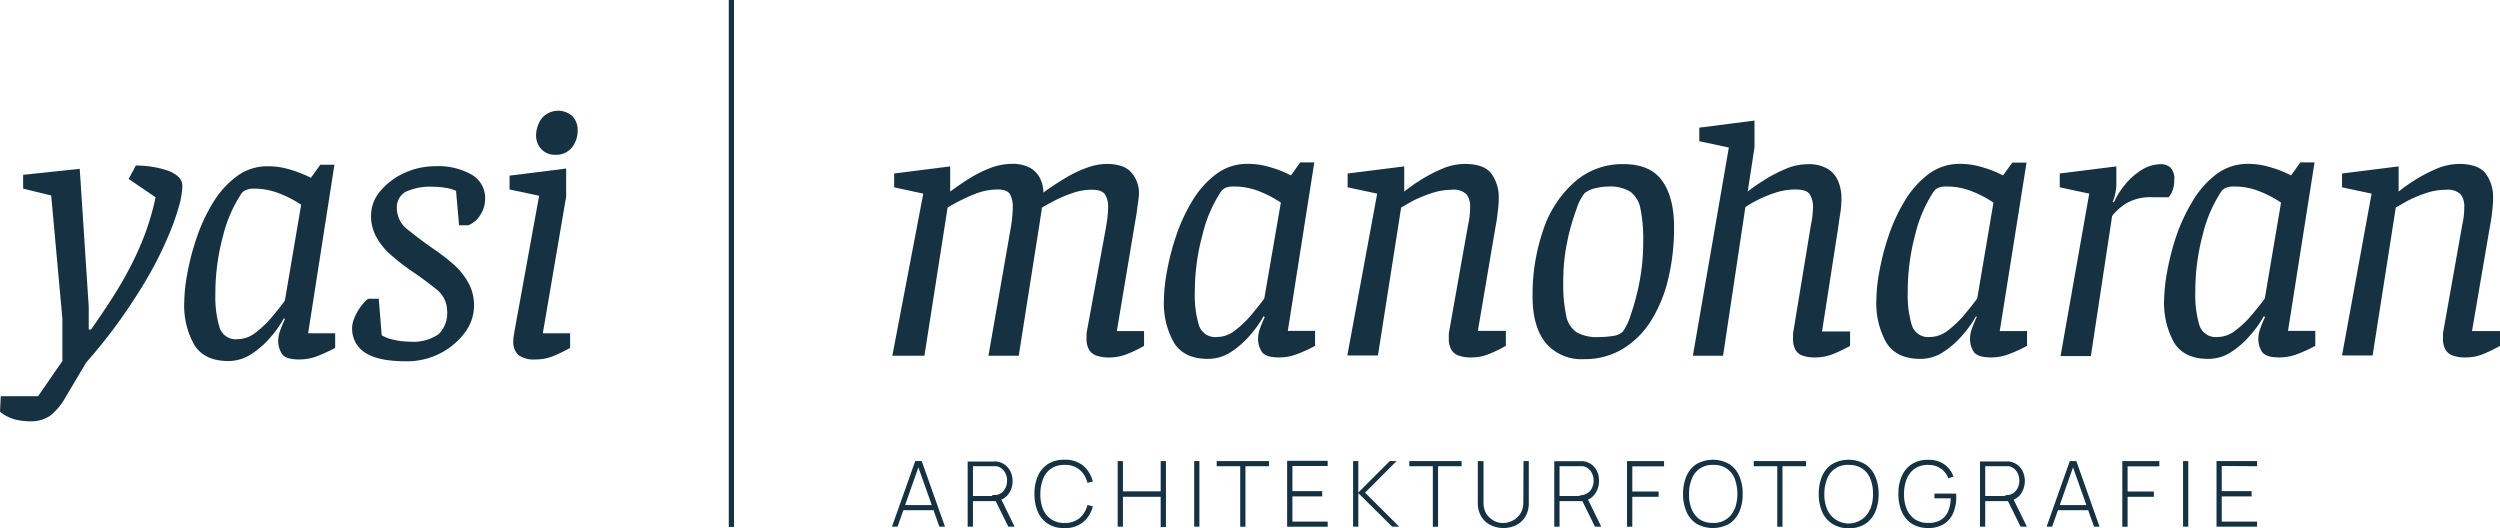 <svg xmlns="http://www.w3.org/2000/svg" viewBox="0 0 397.55 83.98"><defs><style>.cls-1{fill:#163242;}</style></defs><g id="Ebene_3" data-name="Ebene 3"><g id="Gruppe_84" data-name="Gruppe 84"><path id="Pfad_137" data-name="Pfad 137" class="cls-1" d="M145.54,73.32l-3.7,10.43h.89l.92-2.62h4.8l.93,2.62h.89l-3.7-10.43Zm-1.61,7,2.11-6,2.13,6Z"/><path id="Pfad_138" data-name="Pfad 138" class="cls-1" d="M160.4,78.51a3.28,3.28,0,0,0,.62-2,3.5,3.5,0,0,0-.3-1.46,2.89,2.89,0,0,0-.86-1.1,3,3,0,0,0-1.34-.56,2.33,2.33,0,0,0-.37,0l-.33,0h-3.94V83.75h.84V79.69h3.62l2,4.06h1l-2.1-4.3A2.67,2.67,0,0,0,160.4,78.51Zm-2.6.36h-3.08V74.14h3.39l.34,0a1.85,1.85,0,0,1,.94.46,2.28,2.28,0,0,1,.57.83,2.69,2.69,0,0,1,.18,1,2.8,2.8,0,0,1-.18,1,2.25,2.25,0,0,1-.57.83,1.92,1.92,0,0,1-.94.45,2.15,2.15,0,0,1-.34,0h-.31Z"/><path id="Pfad_139" data-name="Pfad 139" class="cls-1" d="M167.16,74.51a3.65,3.65,0,0,1,2.13-.58,3.57,3.57,0,0,1,2.39.77,3.88,3.88,0,0,1,1.24,2.08l.86-.21a4.71,4.71,0,0,0-1.54-2.52,4.42,4.42,0,0,0-3-.94,4.69,4.69,0,0,0-2.61.69,4.28,4.28,0,0,0-1.6,1.92,7,7,0,0,0-.53,2.82,7,7,0,0,0,.53,2.83,4.26,4.26,0,0,0,1.6,1.91,4.53,4.53,0,0,0,2.61.69,4.42,4.42,0,0,0,3-.94,4.68,4.68,0,0,0,1.54-2.52l-.86-.21a3.88,3.88,0,0,1-1.24,2.08,3.57,3.57,0,0,1-2.39.78,3.52,3.52,0,0,1-3.44-2.22,6.16,6.16,0,0,1-.41-2.4,6.38,6.38,0,0,1,.44-2.4A3.54,3.54,0,0,1,167.16,74.51Z"/><path id="Pfad_140" data-name="Pfad 140" class="cls-1" d="M184.57,78.13h-6V73.32h-.84V83.75h.84V79h6v4.8h.84V73.32h-.84Z"/><rect id="Rechteck_421" data-name="Rechteck 421" class="cls-1" x="189.9" y="73.32" width="0.83" height="10.43"/><path id="Pfad_141" data-name="Pfad 141" class="cls-1" d="M193.48,74.14h3.74v9.62h.83V74.14h3.74v-.82h-8.31Z"/><path id="Pfad_142" data-name="Pfad 142" class="cls-1" d="M204.68,83.76h6.45v-.82h-5.61v-4h4.74V78.1h-4.74v-4h5.61v-.82h-6.45Z"/><path id="Pfad_143" data-name="Pfad 143" class="cls-1" d="M222.08,73.32H221l-5,5v-5h-.83V83.75H216V78.42l5.38,5.33h1.12l-5.43-5.41Z"/><path id="Pfad_144" data-name="Pfad 144" class="cls-1" d="M224.11,74.14h3.74v9.62h.83V74.14h3.74v-.82h-8.31Z"/><path id="Pfad_145" data-name="Pfad 145" class="cls-1" d="M242.24,79.85a3.59,3.59,0,0,1-.3,1.52,3.2,3.2,0,0,1-.78,1,3.05,3.05,0,0,1-1,.58A3.11,3.11,0,0,1,238,83a3.27,3.27,0,0,1-1-.58,3,3,0,0,1-.79-1,3.59,3.59,0,0,1-.3-1.52V73.33H235V80a4.12,4.12,0,0,0,.52,2.08A3.56,3.56,0,0,0,237,83.48a4.66,4.66,0,0,0,4.16,0,3.65,3.65,0,0,0,1.43-1.38,4.07,4.07,0,0,0,.52-2.08v-6.7h-.84Z"/><path id="Pfad_146" data-name="Pfad 146" class="cls-1" d="M253.65,78.51a3.35,3.35,0,0,0,.62-2A3.67,3.67,0,0,0,254,75a3,3,0,0,0-.86-1.1,3,3,0,0,0-1.34-.56,2.45,2.45,0,0,0-.38,0l-.33,0h-3.93V83.75H248V79.69h3.63l2,4.06h1l-2.1-4.3A2.64,2.64,0,0,0,253.65,78.51Zm-2.6.36H248V74.14h3.38l.34,0a1.92,1.92,0,0,1,.95.46,2.26,2.26,0,0,1,.56.83,2.7,2.7,0,0,1,.19,1,2.81,2.81,0,0,1-.19,1,2.22,2.22,0,0,1-.56.83,2.37,2.37,0,0,1-1.29.5Z"/><path id="Pfad_147" data-name="Pfad 147" class="cls-1" d="M258.73,83.76h.84V79h4.18v-.84h-4.18v-4h5.05v-.84h-5.89Z"/><path id="Pfad_148" data-name="Pfad 148" class="cls-1" d="M275,73.8a5.3,5.3,0,0,0-5.23,0,4.26,4.26,0,0,0-1.59,1.92,7,7,0,0,0-.54,2.82,7.06,7.06,0,0,0,.54,2.83,4.29,4.29,0,0,0,1.59,1.91,5.3,5.3,0,0,0,5.23,0,4.36,4.36,0,0,0,1.59-1.91,7,7,0,0,0,.53-2.83,7,7,0,0,0-.53-2.82A4.33,4.33,0,0,0,275,73.8Zm.81,7.14a3.43,3.43,0,0,1-3.42,2.21,3.65,3.65,0,0,1-2.15-.59A3.57,3.57,0,0,1,269,80.93a5.91,5.91,0,0,1-.41-2.39,6.34,6.34,0,0,1,.44-2.4,3.49,3.49,0,0,1,1.28-1.63,3.58,3.58,0,0,1,2.13-.58,3.43,3.43,0,0,1,3.42,2.21,7.07,7.07,0,0,1,0,4.8Z"/><path id="Pfad_149" data-name="Pfad 149" class="cls-1" d="M278.88,74.14h3.74v9.62h.83V74.14h3.74v-.82h-8.31Z"/><path id="Pfad_150" data-name="Pfad 150" class="cls-1" d="M296.57,73.8a5.28,5.28,0,0,0-5.22,0,4.28,4.28,0,0,0-1.6,1.92,7,7,0,0,0-.53,2.82,7,7,0,0,0,.53,2.83,4.31,4.31,0,0,0,1.6,1.91A4.69,4.69,0,0,0,294,84a4.61,4.61,0,0,0,2.61-.69,4.29,4.29,0,0,0,1.59-1.91,7.06,7.06,0,0,0,.54-2.83,7,7,0,0,0-.54-2.82A4.26,4.26,0,0,0,296.57,73.8Zm.81,7.14a3.55,3.55,0,0,1-1.28,1.63,3.71,3.71,0,0,1-5.57-1.64,5.92,5.92,0,0,1-.42-2.39,6.34,6.34,0,0,1,.44-2.4A3.41,3.41,0,0,1,294,73.93a3.68,3.68,0,0,1,2.14.58,3.59,3.59,0,0,1,1.28,1.63,6.37,6.37,0,0,1,.43,2.4,6.57,6.57,0,0,1-.43,2.4Z"/><path id="Pfad_151" data-name="Pfad 151" class="cls-1" d="M311.07,78.49h-3.46v.76h2.59a5.37,5.37,0,0,1-.41,2.06,2.92,2.92,0,0,1-1.16,1.37,3.68,3.68,0,0,1-2,.47,3.61,3.61,0,0,1-2.14-.59,3.57,3.57,0,0,1-1.29-1.63,6.09,6.09,0,0,1-.42-2.39,6.38,6.38,0,0,1,.44-2.4,3.6,3.6,0,0,1,1.28-1.63,3.74,3.74,0,0,1,2.13-.58,3.44,3.44,0,0,1,2,.58,3.26,3.26,0,0,1,1.18,1.54l.83-.25a3.91,3.91,0,0,0-1.43-1.94,4.31,4.31,0,0,0-2.6-.74,4.67,4.67,0,0,0-2.58.68,4.23,4.23,0,0,0-1.6,1.9,6.91,6.91,0,0,0-.55,2.84,7.52,7.52,0,0,0,.31,2.21,4.94,4.94,0,0,0,.92,1.72,4,4,0,0,0,1.48,1.11,5,5,0,0,0,2,.39,4.7,4.7,0,0,0,2.53-.64,3.84,3.84,0,0,0,1.47-1.74,6.2,6.2,0,0,0,.49-2.48v-.27Z"/><path id="Pfad_152" data-name="Pfad 152" class="cls-1" d="M321.38,78.51a3.65,3.65,0,0,0,.31-3.47,2.94,2.94,0,0,0-.85-1.1,3,3,0,0,0-1.35-.56,2.33,2.33,0,0,0-.37,0l-.33,0h-3.93V83.75h.83V79.69h3.62l2,4.06h1l-2.1-4.3A2.69,2.69,0,0,0,321.38,78.51Zm-2.6.36h-3.09V74.14h3.39l.34,0a1.85,1.85,0,0,1,.94.46,2.17,2.17,0,0,1,.57.83,2.92,2.92,0,0,1,.19,1,3,3,0,0,1-.19,1,2.25,2.25,0,0,1-.57.83,1.92,1.92,0,0,1-.94.45,2,2,0,0,1-.34,0Z"/><path id="Pfad_153" data-name="Pfad 153" class="cls-1" d="M329.14,73.32l-3.69,10.43h.88l.93-2.62h4.8l.93,2.62h.88l-3.69-10.43Zm-1.6,7,2.11-6,2.13,6Z"/><path id="Pfad_154" data-name="Pfad 154" class="cls-1" d="M337.49,83.76h.84V79h4.18v-.84h-4.18v-4h5.05v-.84h-5.89Z"/><rect id="Rechteck_422" data-name="Rechteck 422" class="cls-1" x="347.15" y="73.32" width="0.83" height="10.43"/><path id="Pfad_155" data-name="Pfad 155" class="cls-1" d="M358.92,74.14v-.82h-6.45V83.75h6.45v-.81H353.3v-4h4.75V78.1H353.3v-4Z"/></g><path id="Pfad_156" data-name="Pfad 156" class="cls-1" d="M4.82,67a10.66,10.66,0,0,1-2.32-.27A6.4,6.4,0,0,1,0,65.47L.12,63H6.06l3.86-5.59V50.68L8.14,31.08,3.68,30v-2.2l9-.95,1.43,21.92V52.4h.36q1.89-2.67,3.5-5.2t2.91-5.08a47.45,47.45,0,0,0,2.29-5.22,41,41,0,0,0,1.57-5.53l-4.28-2.91,1.14-2.14a16.43,16.43,0,0,1,2.62.21,13.35,13.35,0,0,1,2.4.59,4.84,4.84,0,0,1,1.76,1A2,2,0,0,1,29,29.59,13.2,13.2,0,0,1,28.4,33a38.33,38.33,0,0,1-1.78,4.87,57.64,57.64,0,0,1-3,6q-1.85,3.21-4.3,6.69t-5.62,7.1L10.52,63a10.38,10.38,0,0,1-2.4,3A5.34,5.34,0,0,1,4.82,67Z"/><path id="Pfad_157" data-name="Pfad 157" class="cls-1" d="M45.15,50.62a18.27,18.27,0,0,1-2.28,3.18,14.15,14.15,0,0,1-3.06,2.61,6.61,6.61,0,0,1-3.51,1q-3.79,0-5.4-2.56A12.75,12.75,0,0,1,29.3,48a26.32,26.32,0,0,1,.47-4.42,39.39,39.39,0,0,1,1.46-5.65,27.6,27.6,0,0,1,2.55-5.55,14.75,14.75,0,0,1,3.78-4.28,8.14,8.14,0,0,1,5.1-1.66,11.56,11.56,0,0,1,2.94.38,17.9,17.9,0,0,1,2.5.84,12.54,12.54,0,0,1,1.34.62l1.49-2.08h2.25L49,53H53.3v2.32a24.93,24.93,0,0,1-3,1.37,8,8,0,0,1-2.73.47c-1.43,0-2.34-.29-2.73-.89a3.66,3.66,0,0,1-.6-2.08,4.85,4.85,0,0,1,.27-1.51,18.21,18.21,0,0,1,.8-1.93Zm2.74-18.06a17.1,17.1,0,0,0-3.42-1.78A10.87,10.87,0,0,0,40.4,30a3.06,3.06,0,0,0-1.27.21,1.8,1.8,0,0,0-.69.5,21.41,21.41,0,0,0-3,6.92,34.65,34.65,0,0,0-1.19,9.12,17.08,17.08,0,0,0,.66,5.32,2.7,2.7,0,0,0,2.85,1.87,4.68,4.68,0,0,0,2.82-1,16,16,0,0,0,2.64-2.5c.83-1,1.53-1.85,2.08-2.64Z"/><path id="Pfad_158" data-name="Pfad 158" class="cls-1" d="M64.52,57.45q-4.33,0-6.42-1.34A4.52,4.52,0,0,1,56,52a4.11,4.11,0,0,1,.3-1.3,8.32,8.32,0,0,1,.75-1.49A8.85,8.85,0,0,1,58,48c.3-.33.54-.5.74-.5h1.49l.47,5.82a6.32,6.32,0,0,0,1.93.71,10.8,10.8,0,0,0,2.53.3,7.14,7.14,0,0,0,4.54-1.15,4.64,4.64,0,0,0,1.4-3.78,4.4,4.4,0,0,0-1.84-3.5q-1.84-1.49-4.1-3c-1-.71-2-1.48-2.91-2.29a10.47,10.47,0,0,1-2.32-2.77A6.93,6.93,0,0,1,59,34.28a6,6,0,0,1,1.45-3.86,10.77,10.77,0,0,1,3.8-2.89,11.77,11.77,0,0,1,5-1.1,10.71,10.71,0,0,1,5.8,1.37,4.3,4.3,0,0,1,2.1,3.8,4.73,4.73,0,0,1-.74,2.53,4,4,0,0,1-1.93,1.69H73l-.48-5.47a6,6,0,0,0-1.6-.47A12.1,12.1,0,0,0,69,29.7a9.49,9.49,0,0,0-4.49.8,2.82,2.82,0,0,0-1.4,2.64,4.29,4.29,0,0,0,1.75,3.39q1.75,1.42,4,3a31.7,31.7,0,0,1,3.08,2.35,11.19,11.19,0,0,1,2.44,2.91,7.32,7.32,0,0,1,1,3.77,7.17,7.17,0,0,1-1.51,4.4,11.37,11.37,0,0,1-3.95,3.27A11.56,11.56,0,0,1,64.52,57.45Z"/><path id="Pfad_159" data-name="Pfad 159" class="cls-1" d="M85.73,31.13l-4.7-1v-2.2l9-1.13v4.46L86.32,53h4.34v2.32a23.31,23.31,0,0,1-2.85,1.37,7.42,7.42,0,0,1-2.68.47,4.21,4.21,0,0,1-2.67-.68,2.89,2.89,0,0,1-.83-2.35,3.82,3.82,0,0,1,.06-.68l.12-.75Zm2.55-6.52a2.87,2.87,0,0,1-2.2-.9,3.11,3.11,0,0,1-.83-2.2,4.65,4.65,0,0,1,.86-2.64A3.41,3.41,0,0,1,91,18.45a3.16,3.16,0,0,1,.86,2.35A4.34,4.34,0,0,1,91,23.39a3.2,3.2,0,0,1-2.73,1.22Z"/><path id="Pfad_160" data-name="Pfad 160" class="cls-1" d="M146.82,30.79l-4.63-1v-2.2l8.91-1.13v4c1.19-.87,2.26-1.6,3.24-2.2a19.38,19.38,0,0,1,3.17-1.55,9.48,9.48,0,0,1,3.33-.65,5.77,5.77,0,0,1,3,.65,4.05,4.05,0,0,1,1.58,1.7,5.16,5.16,0,0,1,.5,2.23c.24-.2.7-.54,1.4-1s1.52-1,2.47-1.55a18.51,18.51,0,0,1,3.06-1.42,9.19,9.19,0,0,1,3.11-.6c1.9,0,3.24.48,4,1.43a4.89,4.89,0,0,1,1.16,3.21A8.67,8.67,0,0,1,181,32c-.08.56-.16,1.12-.23,1.7s-.16,1-.24,1.45L177.6,52.65h4.33V55a20,20,0,0,1-2.88,1.37,7.76,7.76,0,0,1-2.7.48,6.49,6.49,0,0,1-2-.3,2.26,2.26,0,0,1-1.18-.95,3.48,3.48,0,0,1-.39-1.79c0-.2,0-.4,0-.62s.05-.45.09-.68l3-16.34c.12-.67.21-1.32.27-1.93s.08-1.12.08-1.52a3.7,3.7,0,0,0-.44-1.69c-.3-.57-1-.86-2.11-.86a9.47,9.47,0,0,0-3.12.53,20.22,20.22,0,0,0-2.88,1.22c-.87.46-1.53.82-2,1.1,0,.4-.09.78-.15,1.16s-.11.7-.15,1L162,56.57h-4.82l3.57-20.44c.11-.64.19-1.28.24-1.93s.06-1.12.06-1.52a4.14,4.14,0,0,0-.39-1.69c-.26-.57-.94-.86-2-.86a10,10,0,0,0-3.62.71A31.08,31.08,0,0,0,150.69,33L147,56.57H141.9Z"/><path id="Pfad_161" data-name="Pfad 161" class="cls-1" d="M200.94,50.28a18.19,18.19,0,0,1-2.28,3.17,13.93,13.93,0,0,1-3.06,2.62,6.61,6.61,0,0,1-3.51,1q-3.79,0-5.4-2.56a12.75,12.75,0,0,1-1.6-6.89,26.21,26.21,0,0,1,.47-4.42A39,39,0,0,1,187,37.59,27.6,27.6,0,0,1,189.57,32a14.75,14.75,0,0,1,3.78-4.28,8.14,8.14,0,0,1,5.1-1.66,11.7,11.7,0,0,1,3,.38,20.34,20.34,0,0,1,2.5.83c.45.19.9.4,1.33.63l1.49-2.08H209l-4.21,26.79h4.33V55a22.77,22.77,0,0,1-3,1.36,7.93,7.93,0,0,1-2.73.48c-1.42,0-2.34-.3-2.73-.89a3.66,3.66,0,0,1-.6-2.08,4.89,4.89,0,0,1,.26-1.51,19.12,19.12,0,0,1,.8-1.93Zm2.74-18.06a18,18,0,0,0-3.42-1.79,10.74,10.74,0,0,0-4.07-.77,3.27,3.27,0,0,0-1.28.2,2.1,2.1,0,0,0-.68.5,21.56,21.56,0,0,0-3,6.93A34.63,34.63,0,0,0,190,46.4a16.75,16.75,0,0,0,.65,5.32,2.71,2.71,0,0,0,2.86,1.87,4.62,4.62,0,0,0,2.82-1,16,16,0,0,0,2.64-2.5c.83-1,1.53-1.85,2.08-2.64Z"/><path id="Pfad_162" data-name="Pfad 162" class="cls-1" d="M219,30.79l-4.7-1v-2.2l9-1.13v4a27.16,27.16,0,0,1,2.29-1.63,22.74,22.74,0,0,1,3.54-1.9,9.21,9.21,0,0,1,3.8-.86c2.06,0,3.47.52,4.24,1.57a6.26,6.26,0,0,1,1.16,3.83,14.7,14.7,0,0,1-.09,1.63c-.06.58-.13,1.13-.2,1.67s-.16,1-.24,1.4l-2.79,16.45h4.45V55a23.31,23.31,0,0,1-2.85,1.37,7.4,7.4,0,0,1-2.67.47,5.76,5.76,0,0,1-2-.3,2.18,2.18,0,0,1-1.16-.95,3.44,3.44,0,0,1-.39-1.78c0-.2,0-.41,0-.62s.05-.45.09-.69l3-16.87c.09-.4.16-.81.21-1.22a12.75,12.75,0,0,0,.09-1.51,3.22,3.22,0,0,0-.57-2,3,3,0,0,0-2.4-.72,10,10,0,0,0-3.33.6A20,20,0,0,0,224.56,32c-.81.46-1.4.8-1.75,1l-3.69,23.53h-4.87Z"/><path id="Pfad_163" data-name="Pfad 163" class="cls-1" d="M251.91,57.11a7.43,7.43,0,0,1-6.12-2.59c-1.38-1.72-2.08-4.17-2.08-7.33a31.58,31.58,0,0,1,1.73-10.73,17.54,17.54,0,0,1,5-7.57,11.47,11.47,0,0,1,7.75-2.79q4.22,0,6.12,2.64t1.9,7.4a34.58,34.58,0,0,1-.95,8.29,22,22,0,0,1-2.76,6.65A13.68,13.68,0,0,1,258,55.51,11.6,11.6,0,0,1,251.91,57.11Zm2.26-3.51a15.4,15.4,0,0,0,2.14-.15,3.1,3.1,0,0,0,1.72-.68,8.68,8.68,0,0,0,1.25-2.58,37.66,37.66,0,0,0,1.4-5.2,32.86,32.86,0,0,0,.62-6.48,24.63,24.63,0,0,0-.44-5.35,4.3,4.3,0,0,0-1.64-2.7,6.25,6.25,0,0,0-3.44-.8,9.12,9.12,0,0,0-2.08.27,4,4,0,0,0-1.73.8,7.88,7.88,0,0,0-1.27,2.5,34.67,34.67,0,0,0-1.46,5.11,30.74,30.74,0,0,0-.65,6.42,23.86,23.86,0,0,0,.47,5.46,4.09,4.09,0,0,0,1.7,2.65,6.62,6.62,0,0,0,3.41.73Z"/><path id="Pfad_164" data-name="Pfad 164" class="cls-1" d="M274.92,23.46l-4.7-1V20.3L279,19.17v4.28l-1.08,7c.56-.44,1.35-1,2.38-1.66a22.74,22.74,0,0,1,3.44-1.84,9.21,9.21,0,0,1,3.69-.84,6,6,0,0,1,3.23.75,4.2,4.2,0,0,1,1.67,2,7.11,7.11,0,0,1,.5,2.7,15,15,0,0,1-.21,2.5c-.14.87-.24,1.6-.32,2.2l-2.56,16.45h4.46V55a23.71,23.71,0,0,1-2.88,1.37,8,8,0,0,1-2.7.47,5.76,5.76,0,0,1-2-.3,2.11,2.11,0,0,1-1.13-.95,3.67,3.67,0,0,1-.36-1.78q0-.3,0-.63c0-.21.05-.44.09-.68L288,35.6a9.66,9.66,0,0,0,.21-1.31c.06-.55.09-1,.09-1.25a3.78,3.78,0,0,0-.51-2.13q-.49-.78-2.34-.78a10.29,10.29,0,0,0-3.21.54,18.65,18.65,0,0,0-2.85,1.19,16,16,0,0,0-1.84,1.07L274,56.57H269.2Z"/><path id="Pfad_165" data-name="Pfad 165" class="cls-1" d="M314.23,50.28a17.74,17.74,0,0,1-2.29,3.17,13.93,13.93,0,0,1-3.06,2.62,6.55,6.55,0,0,1-3.5,1q-3.79,0-5.4-2.56a12.75,12.75,0,0,1-1.6-6.89,26.21,26.21,0,0,1,.47-4.42,39,39,0,0,1,1.46-5.65A27.6,27.6,0,0,1,302.86,32a14.86,14.86,0,0,1,3.77-4.28,8.19,8.19,0,0,1,5.11-1.66,11.62,11.62,0,0,1,2.94.38,19.79,19.79,0,0,1,2.5.83c.45.19.9.4,1.33.63L320,25.86h2.26L318,52.65h4.34V55a23.39,23.39,0,0,1-3,1.36,8,8,0,0,1-2.74.48c-1.42,0-2.33-.3-2.73-.89a3.65,3.65,0,0,1-.59-2.08,4.62,4.62,0,0,1,.26-1.52,20.13,20.13,0,0,1,.8-1.93ZM317,32.22a17.6,17.6,0,0,0-3.41-1.79,10.74,10.74,0,0,0-4.07-.77,3.27,3.27,0,0,0-1.28.2,2,2,0,0,0-.68.5,21.56,21.56,0,0,0-3,6.93,34.63,34.63,0,0,0-1.19,9.11,16.75,16.75,0,0,0,.65,5.32,2.71,2.71,0,0,0,2.85,1.87,4.67,4.67,0,0,0,2.83-1,16.43,16.43,0,0,0,2.64-2.5c.83-1,1.52-1.85,2.08-2.64Z"/><path id="Pfad_166" data-name="Pfad 166" class="cls-1" d="M332.23,30.79l-4.69-1v-2.2l9-1.13v3a7,7,0,0,1-.18,1.37,5.34,5.34,0,0,1-.42,1.3h.24a12,12,0,0,1,1.64-2.64,10.57,10.57,0,0,1,2.61-2.38,5.81,5.81,0,0,1,3.18-1,2.24,2.24,0,0,1,1.54.54,2.58,2.58,0,0,1,.6,2,4.59,4.59,0,0,1-.3,1.72,3.34,3.34,0,0,1-.6,1h-2.5a7.55,7.55,0,0,0-4.4,1.07,9.16,9.16,0,0,0-2.08,1.9l-3.38,22.28h-4.82Z"/><path id="Pfad_167" data-name="Pfad 167" class="cls-1" d="M360,50.28a17.74,17.74,0,0,1-2.29,3.17,13.65,13.65,0,0,1-3.05,2.62,6.63,6.63,0,0,1-3.51,1q-3.8,0-5.41-2.56a12.93,12.93,0,0,1-1.6-6.89,27.29,27.29,0,0,1,.48-4.42,40.36,40.36,0,0,1,1.45-5.65A28.2,28.2,0,0,1,348.66,32a14.86,14.86,0,0,1,3.77-4.28,8.19,8.19,0,0,1,5.11-1.66,11.68,11.68,0,0,1,2.94.38,19.79,19.79,0,0,1,2.5.83c.46.19.9.4,1.34.63l1.48-2.08h2.26l-4.22,26.79h4.34V55a23.39,23.39,0,0,1-3,1.36,8,8,0,0,1-2.73.48c-1.43,0-2.34-.3-2.74-.89a3.65,3.65,0,0,1-.59-2.08,4.91,4.91,0,0,1,.27-1.52,17.85,17.85,0,0,1,.8-1.93Zm2.73-18.06a17.6,17.6,0,0,0-3.41-1.79,10.71,10.71,0,0,0-4.07-.77,3.27,3.27,0,0,0-1.28.2,2.1,2.1,0,0,0-.68.5,21.56,21.56,0,0,0-3,6.93,34.63,34.63,0,0,0-1.19,9.11,16.75,16.75,0,0,0,.65,5.32,2.71,2.71,0,0,0,2.86,1.87,4.64,4.64,0,0,0,2.82-1,16,16,0,0,0,2.64-2.5c.83-1,1.53-1.85,2.08-2.64Z"/><path id="Pfad_168" data-name="Pfad 168" class="cls-1" d="M377.13,30.79l-4.7-1v-2.2l9-1.13v4a26.21,26.21,0,0,1,2.28-1.63,23.2,23.2,0,0,1,3.54-1.9,9.25,9.25,0,0,1,3.8-.86c2.06,0,3.47.52,4.25,1.57a6.25,6.25,0,0,1,1.15,3.83,14.7,14.7,0,0,1-.09,1.63c-.05.58-.12,1.13-.2,1.67s-.16,1-.24,1.4L393.1,52.65h4.45V55a22.63,22.63,0,0,1-2.85,1.37,7.37,7.37,0,0,1-2.67.47,5.76,5.76,0,0,1-2-.3,2.18,2.18,0,0,1-1.16-.95,3.54,3.54,0,0,1-.39-1.78c0-.2,0-.41,0-.62s.05-.45.09-.69l3-16.87a10,10,0,0,0,.21-1.22,12.75,12.75,0,0,0,.09-1.51,3.22,3.22,0,0,0-.57-2,3,3,0,0,0-2.4-.72,10,10,0,0,0-3.33.6A20,20,0,0,0,382.73,32c-.81.46-1.4.8-1.75,1l-3.69,23.53h-4.86Z"/><g id="Gruppe_85" data-name="Gruppe 85"><rect id="Rechteck_423" data-name="Rechteck 423" class="cls-1" x="115.89" width="0.83" height="83.79"/></g></g></svg>